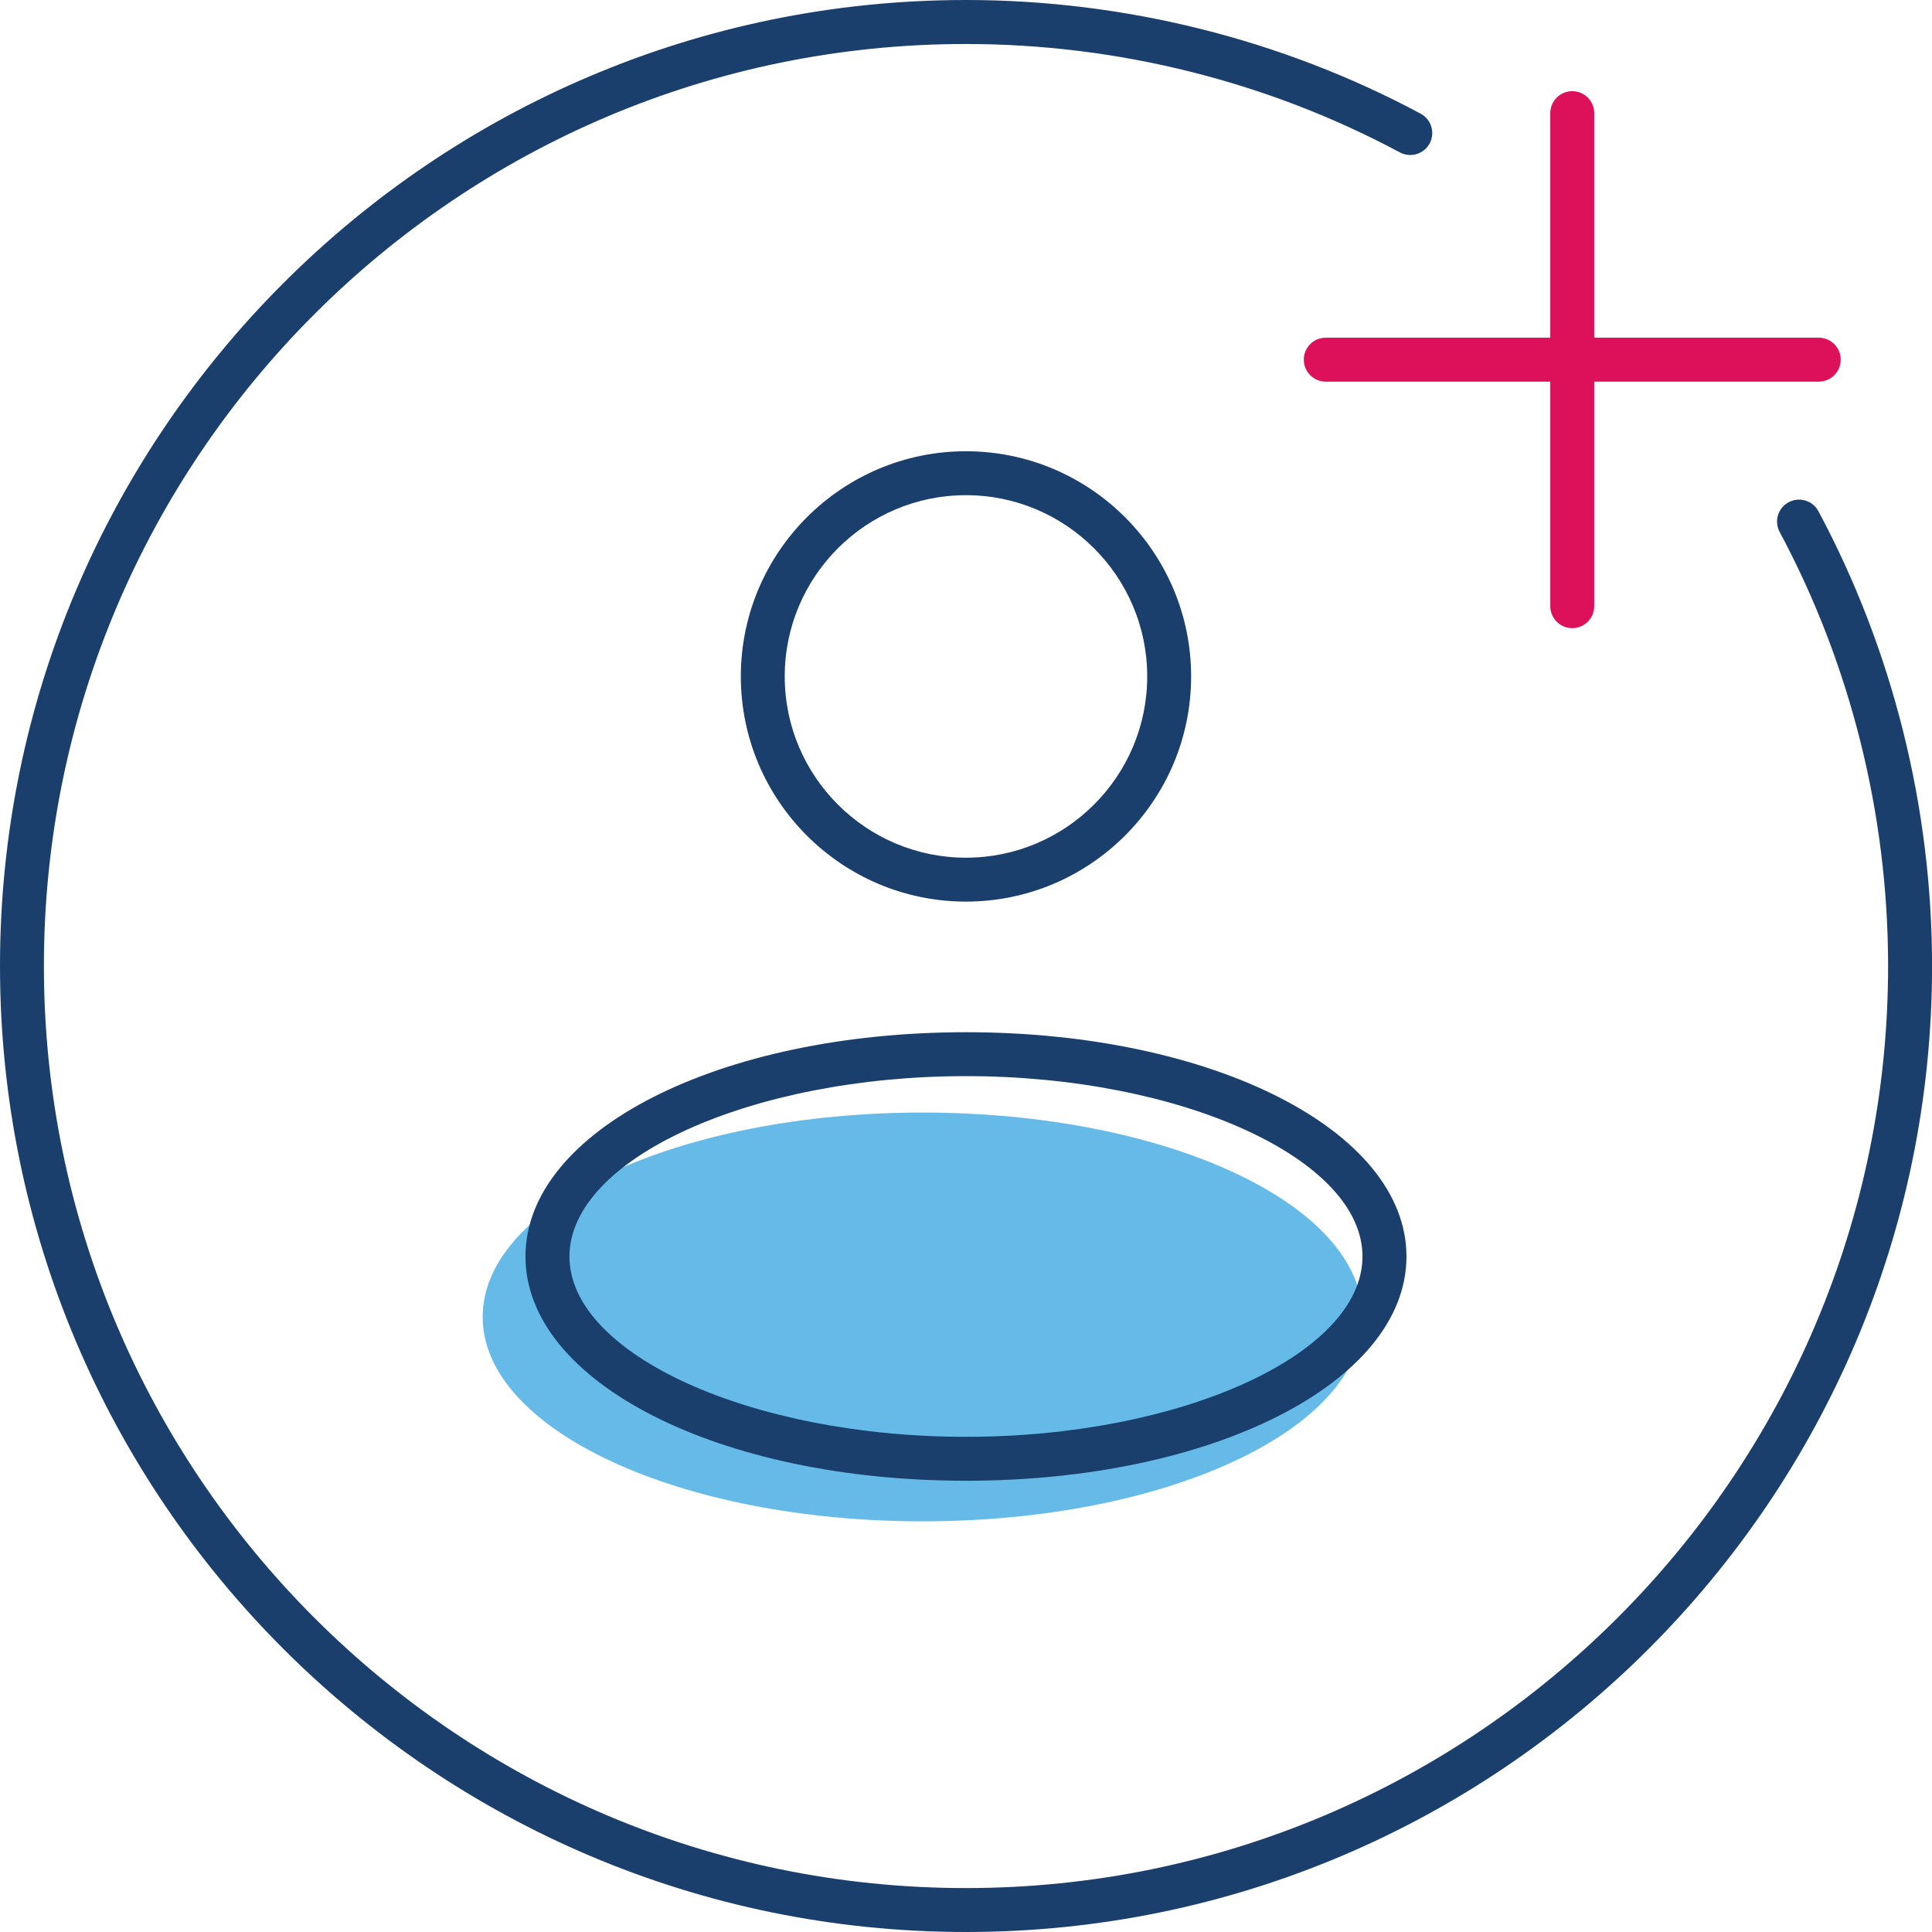<?xml version="1.0" encoding="UTF-8"?>
<svg xmlns="http://www.w3.org/2000/svg" width="69" height="69" viewBox="0 0 69 69" fill="none">
  <g clip-path="url(#clip0_7_7291)">
    <path d="M32.95 54.333C41.628 54.333 48.662 51.065 48.662 47.033C48.662 43.002 41.628 39.734 32.95 39.734C24.272 39.734 17.238 43.002 17.238 47.033C17.238 51.065 24.272 54.333 32.95 54.333Z" fill="#66BAE8"></path>
    <path d="M34.499 52.884C25.677 52.884 18.767 49.366 18.767 44.874C18.767 40.383 25.677 36.865 34.499 36.865C43.321 36.865 50.231 40.383 50.231 44.874C50.231 49.366 43.321 52.884 34.499 52.884ZM34.499 38.433C26.823 38.433 20.338 41.382 20.338 44.874C20.338 48.366 26.823 51.315 34.499 51.315C42.175 51.315 48.66 48.366 48.66 44.874C48.66 41.382 42.175 38.433 34.499 38.433Z" fill="#1A3F6D"></path>
    <path d="M34.499 32.2C30.064 32.2 26.458 28.591 26.458 24.158C26.458 19.725 30.066 16.116 34.499 16.116C38.932 16.116 42.54 19.725 42.54 24.158C42.54 28.591 38.932 32.2 34.499 32.2ZM34.499 17.685C30.929 17.685 28.026 20.588 28.026 24.158C28.026 27.728 30.929 30.632 34.499 30.632C38.068 30.632 40.972 27.728 40.972 24.158C40.972 20.588 38.068 17.685 34.499 17.685Z" fill="#1A3F6D"></path>
    <path d="M34.497 69C15.477 69 0 53.524 0 34.5C0 15.476 15.477 0 34.497 0C40.163 0 45.779 1.404 50.737 4.059C51.12 4.264 51.263 4.738 51.059 5.121C50.854 5.504 50.38 5.647 49.997 5.444C45.266 2.91 39.905 1.571 34.497 1.571C16.342 1.569 1.568 16.341 1.568 34.5C1.568 52.659 16.34 67.431 34.497 67.431C52.654 67.431 67.432 52.659 67.432 34.5C67.432 29.091 66.093 23.732 63.559 18.998C63.354 18.615 63.499 18.141 63.882 17.936C64.264 17.733 64.738 17.875 64.944 18.258C67.598 23.219 69.002 28.834 69.002 34.5C69.002 53.524 53.523 69 34.499 69H34.497Z" fill="#1A3F6D"></path>
    <path d="M56.152 22.434C55.719 22.434 55.367 22.083 55.367 21.648V4.041C55.367 3.609 55.717 3.256 56.152 3.256C56.587 3.256 56.937 3.607 56.937 4.041V21.648C56.937 22.081 56.587 22.434 56.152 22.434Z" fill="#DD115A"></path>
    <path d="M64.954 13.63H47.349C46.916 13.63 46.564 13.28 46.564 12.845C46.564 12.41 46.914 12.06 47.349 12.06H64.954C65.387 12.06 65.74 12.41 65.74 12.845C65.74 13.28 65.389 13.63 64.954 13.63Z" fill="#DD115A"></path>
  </g>
  <defs>
    <clipPath id="clip0_7_7291">
      <rect width="69" height="69" fill="white"></rect>
    </clipPath>
  </defs>
</svg>
